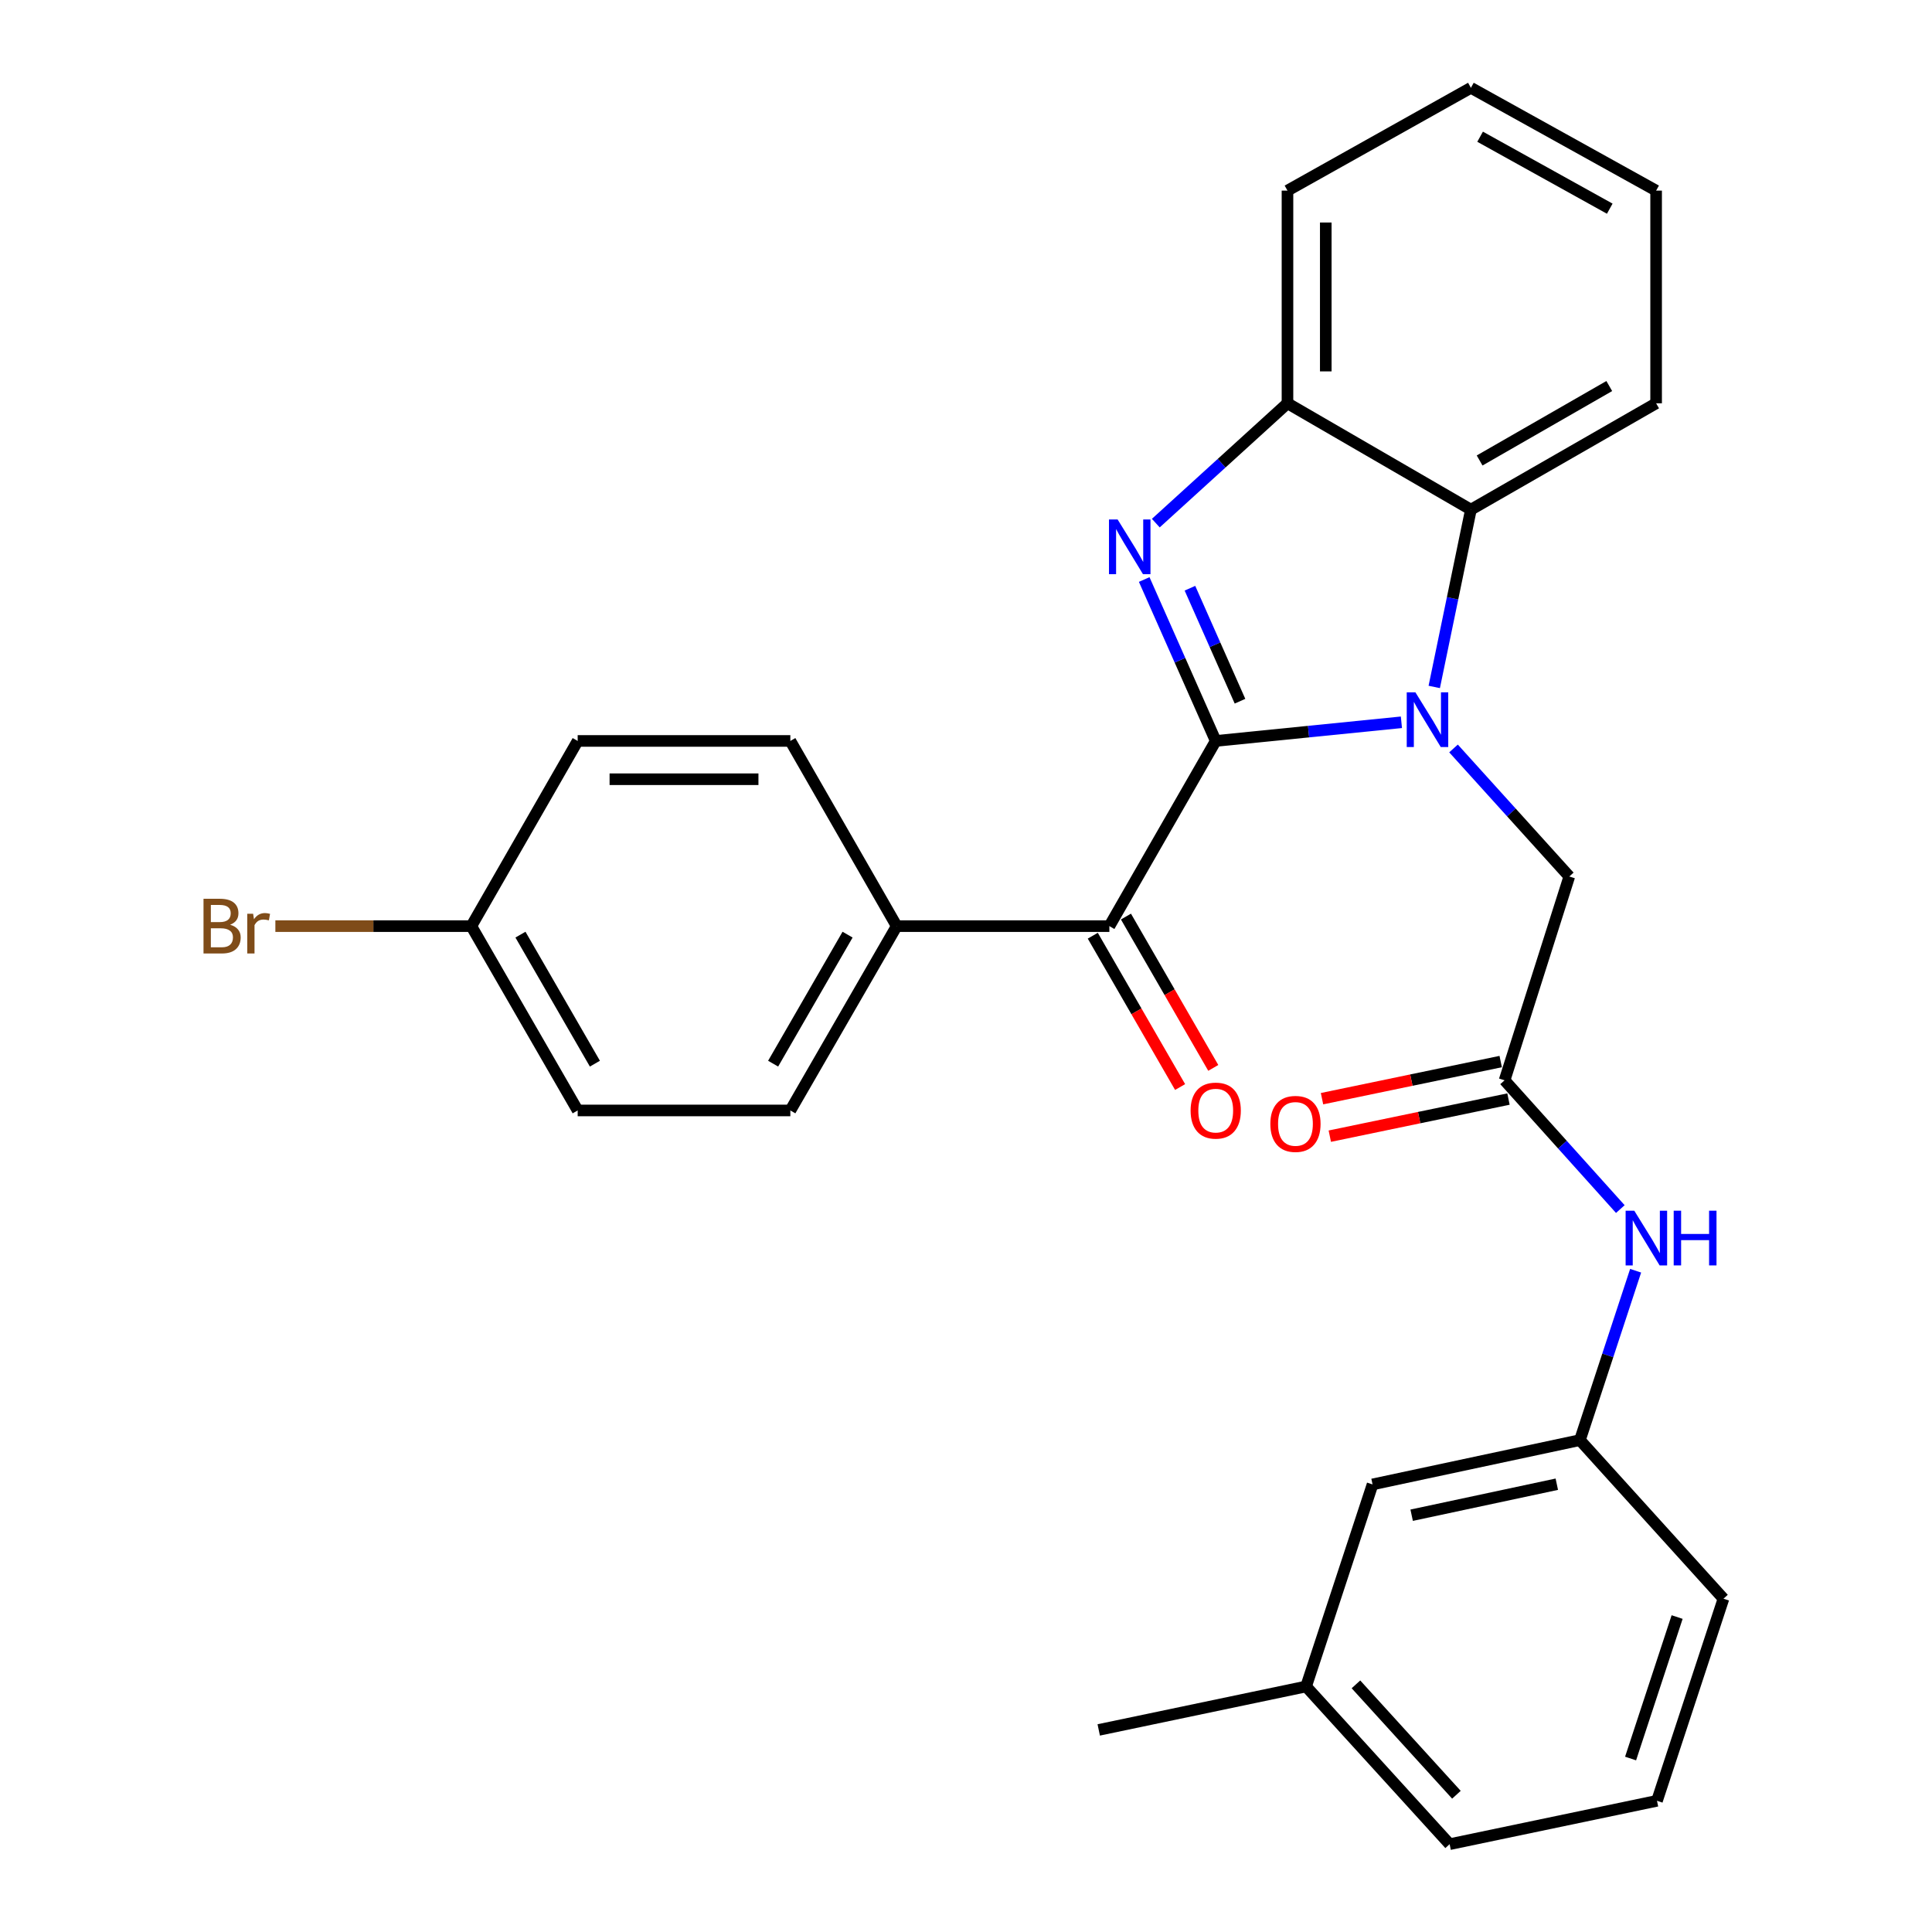 <?xml version='1.0' encoding='iso-8859-1'?>
<svg version='1.1' baseProfile='full'
              xmlns='http://www.w3.org/2000/svg'
                      xmlns:rdkit='http://www.rdkit.org/xml'
                      xmlns:xlink='http://www.w3.org/1999/xlink'
                  xml:space='preserve'
width='1000px' height='1000px' viewBox='0 0 1000 1000'>
<!-- END OF HEADER -->
<rect style='opacity:1.0;fill:#FFFFFF;stroke:none' width='1000' height='1000' x='0' y='0'> </rect>
<path class='bond-0' d='M 629.255,383.509 L 677.312,378.681' style='fill:none;fill-rule:evenodd;stroke:#000000;stroke-width:6px;stroke-linecap:butt;stroke-linejoin:miter;stroke-opacity:1' />
<path class='bond-0' d='M 677.312,378.681 L 725.369,373.853' style='fill:none;fill-rule:evenodd;stroke:#0000FF;stroke-width:6px;stroke-linecap:butt;stroke-linejoin:miter;stroke-opacity:1' />
<path class='bond-1' d='M 629.255,383.509 L 610.746,341.733' style='fill:none;fill-rule:evenodd;stroke:#000000;stroke-width:6px;stroke-linecap:butt;stroke-linejoin:miter;stroke-opacity:1' />
<path class='bond-1' d='M 610.746,341.733 L 592.237,299.958' style='fill:none;fill-rule:evenodd;stroke:#0000FF;stroke-width:6px;stroke-linecap:butt;stroke-linejoin:miter;stroke-opacity:1' />
<path class='bond-1' d='M 641.824,362.947 L 628.867,333.704' style='fill:none;fill-rule:evenodd;stroke:#000000;stroke-width:6px;stroke-linecap:butt;stroke-linejoin:miter;stroke-opacity:1' />
<path class='bond-1' d='M 628.867,333.704 L 615.911,304.461' style='fill:none;fill-rule:evenodd;stroke:#0000FF;stroke-width:6px;stroke-linecap:butt;stroke-linejoin:miter;stroke-opacity:1' />
<path class='bond-2' d='M 629.255,383.509 L 574.208,479.364' style='fill:none;fill-rule:evenodd;stroke:#000000;stroke-width:6px;stroke-linecap:butt;stroke-linejoin:miter;stroke-opacity:1' />
<path class='bond-3' d='M 742.365,355.562 L 751.851,309.677' style='fill:none;fill-rule:evenodd;stroke:#0000FF;stroke-width:6px;stroke-linecap:butt;stroke-linejoin:miter;stroke-opacity:1' />
<path class='bond-3' d='M 751.851,309.677 L 761.338,263.791' style='fill:none;fill-rule:evenodd;stroke:#000000;stroke-width:6px;stroke-linecap:butt;stroke-linejoin:miter;stroke-opacity:1' />
<path class='bond-5' d='M 752.34,387.401 L 782.303,420.538' style='fill:none;fill-rule:evenodd;stroke:#0000FF;stroke-width:6px;stroke-linecap:butt;stroke-linejoin:miter;stroke-opacity:1' />
<path class='bond-5' d='M 782.303,420.538 L 812.266,453.674' style='fill:none;fill-rule:evenodd;stroke:#000000;stroke-width:6px;stroke-linecap:butt;stroke-linejoin:miter;stroke-opacity:1' />
<path class='bond-4' d='M 598.246,270.765 L 632.321,239.755' style='fill:none;fill-rule:evenodd;stroke:#0000FF;stroke-width:6px;stroke-linecap:butt;stroke-linejoin:miter;stroke-opacity:1' />
<path class='bond-4' d='M 632.321,239.755 L 666.397,208.745' style='fill:none;fill-rule:evenodd;stroke:#000000;stroke-width:6px;stroke-linecap:butt;stroke-linejoin:miter;stroke-opacity:1' />
<path class='bond-8' d='M 574.208,479.364 L 464.126,479.364' style='fill:none;fill-rule:evenodd;stroke:#000000;stroke-width:6px;stroke-linecap:butt;stroke-linejoin:miter;stroke-opacity:1' />
<path class='bond-9' d='M 565.624,484.317 L 588.222,523.482' style='fill:none;fill-rule:evenodd;stroke:#000000;stroke-width:6px;stroke-linecap:butt;stroke-linejoin:miter;stroke-opacity:1' />
<path class='bond-9' d='M 588.222,523.482 L 610.819,562.648' style='fill:none;fill-rule:evenodd;stroke:#FF0000;stroke-width:6px;stroke-linecap:butt;stroke-linejoin:miter;stroke-opacity:1' />
<path class='bond-9' d='M 582.792,474.412 L 605.39,513.577' style='fill:none;fill-rule:evenodd;stroke:#000000;stroke-width:6px;stroke-linecap:butt;stroke-linejoin:miter;stroke-opacity:1' />
<path class='bond-9' d='M 605.39,513.577 L 627.987,552.742' style='fill:none;fill-rule:evenodd;stroke:#FF0000;stroke-width:6px;stroke-linecap:butt;stroke-linejoin:miter;stroke-opacity:1' />
<path class='bond-20' d='M 761.338,263.791 L 857.205,208.745' style='fill:none;fill-rule:evenodd;stroke:#000000;stroke-width:6px;stroke-linecap:butt;stroke-linejoin:miter;stroke-opacity:1' />
<path class='bond-20' d='M 765.848,238.346 L 832.955,199.813' style='fill:none;fill-rule:evenodd;stroke:#000000;stroke-width:6px;stroke-linecap:butt;stroke-linejoin:miter;stroke-opacity:1' />
<path class='bond-28' d='M 761.338,263.791 L 666.397,208.745' style='fill:none;fill-rule:evenodd;stroke:#000000;stroke-width:6px;stroke-linecap:butt;stroke-linejoin:miter;stroke-opacity:1' />
<path class='bond-21' d='M 666.397,208.745 L 666.397,98.662' style='fill:none;fill-rule:evenodd;stroke:#000000;stroke-width:6px;stroke-linecap:butt;stroke-linejoin:miter;stroke-opacity:1' />
<path class='bond-21' d='M 686.217,192.232 L 686.217,115.175' style='fill:none;fill-rule:evenodd;stroke:#000000;stroke-width:6px;stroke-linecap:butt;stroke-linejoin:miter;stroke-opacity:1' />
<path class='bond-6' d='M 812.266,453.674 L 778.769,559.165' style='fill:none;fill-rule:evenodd;stroke:#000000;stroke-width:6px;stroke-linecap:butt;stroke-linejoin:miter;stroke-opacity:1' />
<path class='bond-7' d='M 778.769,559.165 L 808.723,592.489' style='fill:none;fill-rule:evenodd;stroke:#000000;stroke-width:6px;stroke-linecap:butt;stroke-linejoin:miter;stroke-opacity:1' />
<path class='bond-7' d='M 808.723,592.489 L 838.677,625.814' style='fill:none;fill-rule:evenodd;stroke:#0000FF;stroke-width:6px;stroke-linecap:butt;stroke-linejoin:miter;stroke-opacity:1' />
<path class='bond-10' d='M 776.754,549.462 L 730.514,559.067' style='fill:none;fill-rule:evenodd;stroke:#000000;stroke-width:6px;stroke-linecap:butt;stroke-linejoin:miter;stroke-opacity:1' />
<path class='bond-10' d='M 730.514,559.067 L 684.274,568.673' style='fill:none;fill-rule:evenodd;stroke:#FF0000;stroke-width:6px;stroke-linecap:butt;stroke-linejoin:miter;stroke-opacity:1' />
<path class='bond-10' d='M 780.785,568.868 L 734.545,578.474' style='fill:none;fill-rule:evenodd;stroke:#000000;stroke-width:6px;stroke-linecap:butt;stroke-linejoin:miter;stroke-opacity:1' />
<path class='bond-10' d='M 734.545,578.474 L 688.305,588.079' style='fill:none;fill-rule:evenodd;stroke:#FF0000;stroke-width:6px;stroke-linecap:butt;stroke-linejoin:miter;stroke-opacity:1' />
<path class='bond-11' d='M 846.599,657.728 L 832.18,701.566' style='fill:none;fill-rule:evenodd;stroke:#0000FF;stroke-width:6px;stroke-linecap:butt;stroke-linejoin:miter;stroke-opacity:1' />
<path class='bond-11' d='M 832.18,701.566 L 817.761,745.403' style='fill:none;fill-rule:evenodd;stroke:#000000;stroke-width:6px;stroke-linecap:butt;stroke-linejoin:miter;stroke-opacity:1' />
<path class='bond-12' d='M 464.126,479.364 L 409.079,574.768' style='fill:none;fill-rule:evenodd;stroke:#000000;stroke-width:6px;stroke-linecap:butt;stroke-linejoin:miter;stroke-opacity:1' />
<path class='bond-12' d='M 438.701,483.769 L 400.168,550.552' style='fill:none;fill-rule:evenodd;stroke:#000000;stroke-width:6px;stroke-linecap:butt;stroke-linejoin:miter;stroke-opacity:1' />
<path class='bond-13' d='M 464.126,479.364 L 409.079,383.509' style='fill:none;fill-rule:evenodd;stroke:#000000;stroke-width:6px;stroke-linecap:butt;stroke-linejoin:miter;stroke-opacity:1' />
<path class='bond-14' d='M 817.761,745.403 L 710.432,768.329' style='fill:none;fill-rule:evenodd;stroke:#000000;stroke-width:6px;stroke-linecap:butt;stroke-linejoin:miter;stroke-opacity:1' />
<path class='bond-14' d='M 805.802,768.226 L 730.672,784.274' style='fill:none;fill-rule:evenodd;stroke:#000000;stroke-width:6px;stroke-linecap:butt;stroke-linejoin:miter;stroke-opacity:1' />
<path class='bond-23' d='M 817.761,745.403 L 892.067,827.483' style='fill:none;fill-rule:evenodd;stroke:#000000;stroke-width:6px;stroke-linecap:butt;stroke-linejoin:miter;stroke-opacity:1' />
<path class='bond-17' d='M 409.079,574.768 L 299.007,574.768' style='fill:none;fill-rule:evenodd;stroke:#000000;stroke-width:6px;stroke-linecap:butt;stroke-linejoin:miter;stroke-opacity:1' />
<path class='bond-16' d='M 409.079,383.509 L 299.007,383.509' style='fill:none;fill-rule:evenodd;stroke:#000000;stroke-width:6px;stroke-linecap:butt;stroke-linejoin:miter;stroke-opacity:1' />
<path class='bond-16' d='M 392.568,403.33 L 315.518,403.33' style='fill:none;fill-rule:evenodd;stroke:#000000;stroke-width:6px;stroke-linecap:butt;stroke-linejoin:miter;stroke-opacity:1' />
<path class='bond-19' d='M 710.432,768.329 L 676.032,872.917' style='fill:none;fill-rule:evenodd;stroke:#000000;stroke-width:6px;stroke-linecap:butt;stroke-linejoin:miter;stroke-opacity:1' />
<path class='bond-15' d='M 243.961,479.364 L 299.007,383.509' style='fill:none;fill-rule:evenodd;stroke:#000000;stroke-width:6px;stroke-linecap:butt;stroke-linejoin:miter;stroke-opacity:1' />
<path class='bond-18' d='M 243.961,479.364 L 193.246,479.364' style='fill:none;fill-rule:evenodd;stroke:#000000;stroke-width:6px;stroke-linecap:butt;stroke-linejoin:miter;stroke-opacity:1' />
<path class='bond-18' d='M 193.246,479.364 L 142.53,479.364' style='fill:none;fill-rule:evenodd;stroke:#7F4C19;stroke-width:6px;stroke-linecap:butt;stroke-linejoin:miter;stroke-opacity:1' />
<path class='bond-29' d='M 243.961,479.364 L 299.007,574.768' style='fill:none;fill-rule:evenodd;stroke:#000000;stroke-width:6px;stroke-linecap:butt;stroke-linejoin:miter;stroke-opacity:1' />
<path class='bond-29' d='M 269.386,483.769 L 307.918,550.552' style='fill:none;fill-rule:evenodd;stroke:#000000;stroke-width:6px;stroke-linecap:butt;stroke-linejoin:miter;stroke-opacity:1' />
<path class='bond-25' d='M 676.032,872.917 L 568.702,895.402' style='fill:none;fill-rule:evenodd;stroke:#000000;stroke-width:6px;stroke-linecap:butt;stroke-linejoin:miter;stroke-opacity:1' />
<path class='bond-31' d='M 676.032,872.917 L 750.327,954.545' style='fill:none;fill-rule:evenodd;stroke:#000000;stroke-width:6px;stroke-linecap:butt;stroke-linejoin:miter;stroke-opacity:1' />
<path class='bond-31' d='M 701.834,871.82 L 753.841,928.96' style='fill:none;fill-rule:evenodd;stroke:#000000;stroke-width:6px;stroke-linecap:butt;stroke-linejoin:miter;stroke-opacity:1' />
<path class='bond-26' d='M 857.205,208.745 L 857.205,98.662' style='fill:none;fill-rule:evenodd;stroke:#000000;stroke-width:6px;stroke-linecap:butt;stroke-linejoin:miter;stroke-opacity:1' />
<path class='bond-27' d='M 666.397,98.662 L 761.338,45.455' style='fill:none;fill-rule:evenodd;stroke:#000000;stroke-width:6px;stroke-linecap:butt;stroke-linejoin:miter;stroke-opacity:1' />
<path class='bond-22' d='M 857.656,932.093 L 892.067,827.483' style='fill:none;fill-rule:evenodd;stroke:#000000;stroke-width:6px;stroke-linecap:butt;stroke-linejoin:miter;stroke-opacity:1' />
<path class='bond-22' d='M 843.989,910.208 L 868.077,836.981' style='fill:none;fill-rule:evenodd;stroke:#000000;stroke-width:6px;stroke-linecap:butt;stroke-linejoin:miter;stroke-opacity:1' />
<path class='bond-24' d='M 857.656,932.093 L 750.327,954.545' style='fill:none;fill-rule:evenodd;stroke:#000000;stroke-width:6px;stroke-linecap:butt;stroke-linejoin:miter;stroke-opacity:1' />
<path class='bond-30' d='M 857.205,98.662 L 761.338,45.455' style='fill:none;fill-rule:evenodd;stroke:#000000;stroke-width:6px;stroke-linecap:butt;stroke-linejoin:miter;stroke-opacity:1' />
<path class='bond-30' d='M 833.206,108.012 L 766.099,70.766' style='fill:none;fill-rule:evenodd;stroke:#000000;stroke-width:6px;stroke-linecap:butt;stroke-linejoin:miter;stroke-opacity:1' />
<path  class='atom-1' d='M 732.604 358.337
L 741.884 373.337
Q 742.804 374.817, 744.284 377.497
Q 745.764 380.177, 745.844 380.337
L 745.844 358.337
L 749.604 358.337
L 749.604 386.657
L 745.724 386.657
L 735.764 370.257
Q 734.604 368.337, 733.364 366.137
Q 732.164 363.937, 731.804 363.257
L 731.804 386.657
L 728.124 386.657
L 728.124 358.337
L 732.604 358.337
' fill='#0000FF'/>
<path  class='atom-2' d='M 578.486 268.891
L 587.766 283.891
Q 588.686 285.371, 590.166 288.051
Q 591.646 290.731, 591.726 290.891
L 591.726 268.891
L 595.486 268.891
L 595.486 297.211
L 591.606 297.211
L 581.646 280.811
Q 580.486 278.891, 579.246 276.691
Q 578.046 274.491, 577.686 273.811
L 577.686 297.211
L 574.006 297.211
L 574.006 268.891
L 578.486 268.891
' fill='#0000FF'/>
<path  class='atom-8' d='M 845.901 626.656
L 855.181 641.656
Q 856.101 643.136, 857.581 645.816
Q 859.061 648.496, 859.141 648.656
L 859.141 626.656
L 862.901 626.656
L 862.901 654.976
L 859.021 654.976
L 849.061 638.576
Q 847.901 636.656, 846.661 634.456
Q 845.461 632.256, 845.101 631.576
L 845.101 654.976
L 841.421 654.976
L 841.421 626.656
L 845.901 626.656
' fill='#0000FF'/>
<path  class='atom-8' d='M 866.301 626.656
L 870.141 626.656
L 870.141 638.696
L 884.621 638.696
L 884.621 626.656
L 888.461 626.656
L 888.461 654.976
L 884.621 654.976
L 884.621 641.896
L 870.141 641.896
L 870.141 654.976
L 866.301 654.976
L 866.301 626.656
' fill='#0000FF'/>
<path  class='atom-10' d='M 616.255 574.848
Q 616.255 568.048, 619.615 564.248
Q 622.975 560.448, 629.255 560.448
Q 635.535 560.448, 638.895 564.248
Q 642.255 568.048, 642.255 574.848
Q 642.255 581.728, 638.855 585.648
Q 635.455 589.528, 629.255 589.528
Q 623.015 589.528, 619.615 585.648
Q 616.255 581.768, 616.255 574.848
M 629.255 586.328
Q 633.575 586.328, 635.895 583.448
Q 638.255 580.528, 638.255 574.848
Q 638.255 569.288, 635.895 566.488
Q 633.575 563.648, 629.255 563.648
Q 624.935 563.648, 622.575 566.448
Q 620.255 569.248, 620.255 574.848
Q 620.255 580.568, 622.575 583.448
Q 624.935 586.328, 629.255 586.328
' fill='#FF0000'/>
<path  class='atom-11' d='M 657.526 581.731
Q 657.526 574.931, 660.886 571.131
Q 664.246 567.331, 670.526 567.331
Q 676.806 567.331, 680.166 571.131
Q 683.526 574.931, 683.526 581.731
Q 683.526 588.611, 680.126 592.531
Q 676.726 596.411, 670.526 596.411
Q 664.286 596.411, 660.886 592.531
Q 657.526 588.651, 657.526 581.731
M 670.526 593.211
Q 674.846 593.211, 677.166 590.331
Q 679.526 587.411, 679.526 581.731
Q 679.526 576.171, 677.166 573.371
Q 674.846 570.531, 670.526 570.531
Q 666.206 570.531, 663.846 573.331
Q 661.526 576.131, 661.526 581.731
Q 661.526 587.451, 663.846 590.331
Q 666.206 593.211, 670.526 593.211
' fill='#FF0000'/>
<path  class='atom-19' d='M 119.098 478.644
Q 121.818 479.404, 123.178 481.084
Q 124.578 482.724, 124.578 485.164
Q 124.578 489.084, 122.058 491.324
Q 119.578 493.524, 114.858 493.524
L 105.338 493.524
L 105.338 465.204
L 113.698 465.204
Q 118.538 465.204, 120.978 467.164
Q 123.418 469.124, 123.418 472.724
Q 123.418 477.004, 119.098 478.644
M 109.138 468.404
L 109.138 477.284
L 113.698 477.284
Q 116.498 477.284, 117.938 476.164
Q 119.418 475.004, 119.418 472.724
Q 119.418 468.404, 113.698 468.404
L 109.138 468.404
M 114.858 490.324
Q 117.618 490.324, 119.098 489.004
Q 120.578 487.684, 120.578 485.164
Q 120.578 482.844, 118.938 481.684
Q 117.338 480.484, 114.258 480.484
L 109.138 480.484
L 109.138 490.324
L 114.858 490.324
' fill='#7F4C19'/>
<path  class='atom-19' d='M 131.018 472.964
L 131.458 475.804
Q 133.618 472.604, 137.138 472.604
Q 138.258 472.604, 139.778 473.004
L 139.178 476.364
Q 137.458 475.964, 136.498 475.964
Q 134.818 475.964, 133.698 476.644
Q 132.618 477.284, 131.738 478.844
L 131.738 493.524
L 127.978 493.524
L 127.978 472.964
L 131.018 472.964
' fill='#7F4C19'/>
</svg>
